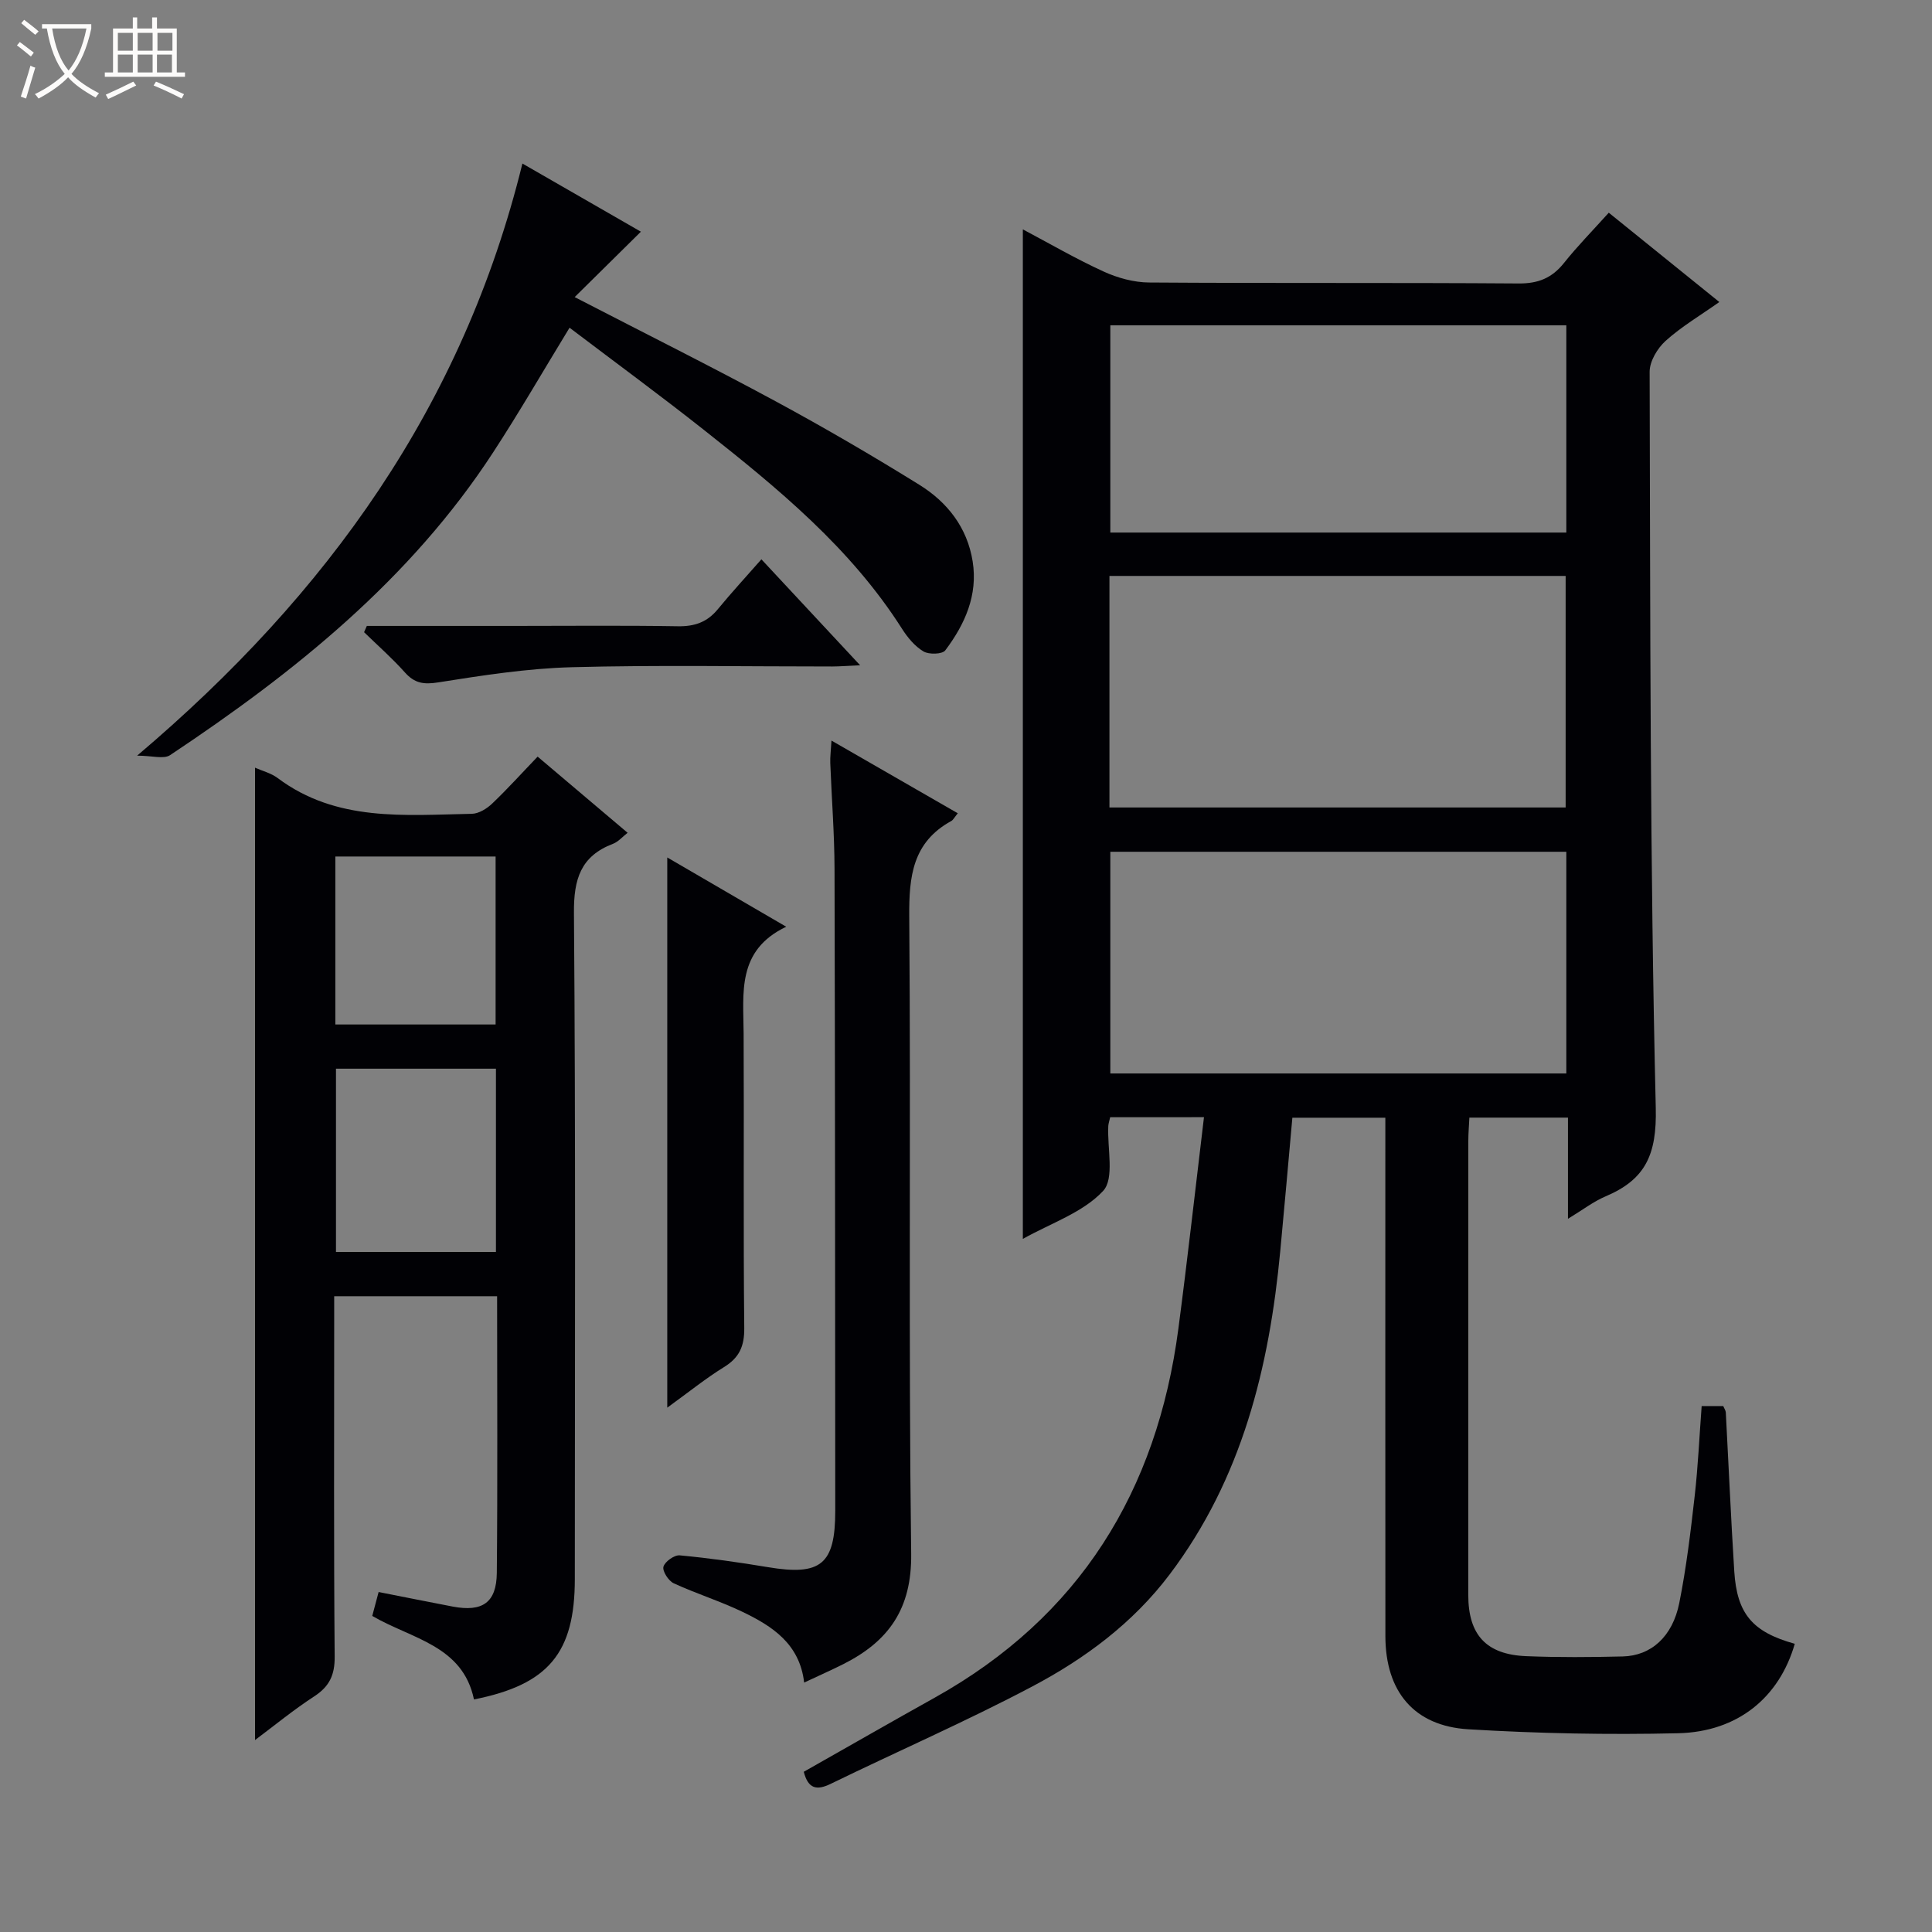 <svg enable-background="new 0 0 400 400" viewBox="0 0 400 400" xmlns="http://www.w3.org/2000/svg"><rect x="0" y="0" width="400" height="400" fill="#808080" stroke="none"/><path d="m6.4 11.7c-1-.8-1.9-1.6-2.9-2.3l.6-.7c.9.7 1.9 1.4 2.9 2.2zm-2.1 8.3c.7-2.1 1.4-4.2 2-6.4.2.1.6.3 1 .4-.7 2.3-1.3 4.4-1.9 6.4zm3-12.8c-1.1-.9-2.1-1.7-2.9-2.4l.6-.7c1 .8 2 1.5 3 2.4zm1.4-1.3v-.9h10.2v.9c-.9 4.2-2.3 7.3-4.1 9.4 1.3 1.4 3.2 2.7 5.7 4-.2.2-.4.5-.7.9-2.5-1.4-4.4-2.7-5.7-4.2-1.4 1.5-3.5 3-6.1 4.4 0 0 0 0-.1-.1-.3-.4-.5-.7-.7-.8 2.7-1.3 4.7-2.8 6.2-4.2-1.8-2.2-3-5.3-3.7-9.4zm9.2 0h-7.1c.6 3.8 1.7 6.7 3.4 8.7 1.7-2.1 2.9-4.8 3.7-8.7z" fill="#fcfbfa"/><path d="m31.6 3.6h.9v2.3h4.1v9.1h1.7v.9h-16.6v-.9h1.7v-9.1h4.1v-2.3h.9v2.3h3.1v-2.3zm-4 13.3.6.8c-1.9.9-3.8 1.9-5.8 2.8-.2-.3-.3-.6-.5-.9 2-.9 3.9-1.8 5.7-2.7zm-3.2-10.1v3.7h3.1v-3.7zm0 4.5v3.7h3.1v-3.7zm4.1-4.5v3.7h3.1v-3.7zm0 4.5v3.7h3.1v-3.7zm9.1 9.1c-2.1-1.1-4.1-2-5.8-2.7l.5-.8c2.2.9 4.1 1.8 5.8 2.6zm-1.9-13.6h-3.1v3.7h3.1zm-3.2 4.5v3.7h3.1v-3.7z" fill="#fcfbfa"/><g fill="#010105"><path d="m229.85 231.31c-.19.84-.36 1.32-.39 1.8-.24 4.61 1.33 10.89-1.08 13.47-4.17 4.47-10.8 6.66-16.61 9.92 0-69.89 0-139.17 0-209.01 5.4 2.86 10.92 6.07 16.7 8.72 2.9 1.33 6.28 2.26 9.44 2.28 25.5.18 51 .01 76.5.2 4.07.03 6.91-1.13 9.4-4.25 2.79-3.5 5.94-6.7 9.27-10.4 7.64 6.17 15.09 12.18 22.89 18.49-3.95 2.79-7.83 5.08-11.12 8.04-1.7 1.53-3.31 4.23-3.31 6.4.15 50.81.06 101.64 1.27 152.43.23 9.66-2.13 14.79-10.38 18.29-2.52 1.07-4.76 2.81-7.8 4.65 0-7.39 0-13.99 0-20.95-6.97 0-13.51 0-20.41 0-.08 1.61-.22 3.22-.22 4.83-.01 31.33-.01 62.67-.01 94 0 8.24 3.7 12.33 11.98 12.67 6.66.27 13.33.22 20 .06 5.87-.14 10.32-4.1 11.71-11.08 1.46-7.31 2.35-14.75 3.19-22.17.69-6.09.96-12.22 1.44-18.59h4.47c.19.47.5.89.53 1.33.59 10.95 1.06 21.92 1.75 32.87.56 8.86 3.8 12.59 12.53 15.02-3.19 11.07-11.75 18.23-24.17 18.52-14.46.34-28.97.05-43.41-.82-11.29-.68-17.16-7.86-17.18-19.26-.03-33.67-.01-67.33-.01-101 0-1.98 0-3.97 0-6.36-6.49 0-12.71 0-19.25 0-.82 9.12-1.63 18.35-2.5 27.56-2.28 24.17-7.93 47.17-22.93 67.03-7.61 10.07-17.53 17.41-28.43 23.17-13.64 7.21-27.83 13.39-41.71 20.15-2.97 1.45-4.68 1-5.59-2.49 9.01-5.1 18.03-10.28 27.12-15.35 30.02-16.75 46.02-42.78 50.44-76.39 1.9-14.45 3.51-28.93 5.3-43.79-6.93.01-13.03.01-19.42.01zm-.15-64.13h94.45c0-16.26 0-32.1 0-47.94-31.69 0-62.92 0-94.45 0zm94.59 9.17c-31.75 0-63.11 0-94.41 0v45.9h94.41c0-15.39 0-30.46 0-45.9zm0-109c-31.75 0-63.1 0-94.41 0v42.91h94.41c0-14.4 0-28.47 0-42.91z"/><path d="m52.8 360.26c0-67.25 0-134.16 0-201.32 1.47.66 3.3 1.11 4.69 2.15 12.19 9.13 26.32 7.66 40.2 7.4 1.43-.03 3.11-1.06 4.21-2.12 3.23-3.08 6.22-6.4 9.41-9.72 6.42 5.44 12.39 10.48 18.63 15.77-1.07.83-1.92 1.85-3 2.27-6.72 2.56-8.17 7.31-8.11 14.32.36 45.97.19 91.94.18 137.91 0 15.3-5.46 21.87-20.88 24.93-2.33-11.21-12.93-12.53-21.06-17.29.41-1.52.81-3.06 1.32-4.95 5.3 1.04 10.3 2.05 15.32 3.01 6.17 1.17 9.09-.8 9.15-6.99.18-18.96.06-37.93.06-57.26-11.17 0-22.07 0-33.73 0v5.19c0 23.15-.1 46.3.1 69.45.03 3.79-1.09 6.15-4.21 8.19-4.29 2.79-8.26 6.05-12.28 9.06zm16.76-139v37.94h33.12c0-12.83 0-25.26 0-37.94-11.16 0-22.06 0-33.12 0zm-.13-9.15h33.18c0-11.9 0-23.32 0-34.78-11.22 0-22.12 0-33.18 0z"/><path d="m117.92 67.85c-5.42 8.87-10.38 17.47-15.8 25.78-17.16 26.35-41.11 45.55-66.9 62.71-1.32.88-3.73.11-6.83.11 39.55-33.51 67.47-72.56 79.77-122.59 8.03 4.62 16.53 9.51 24.53 14.11-4.52 4.47-8.86 8.75-13.71 13.54 14.83 7.66 28.33 14.4 41.6 21.57 10.08 5.45 19.99 11.23 29.73 17.27 5.81 3.6 9.95 8.84 11.07 15.89 1.11 7.02-1.62 13.02-5.67 18.41-.61.82-3.39.9-4.52.22-1.78-1.06-3.28-2.87-4.42-4.66-10.65-16.76-25.72-29.11-41.03-41.2-9.12-7.21-18.5-14.09-27.82-21.16z"/><path d="m198.3 168.38c-.71.86-.95 1.38-1.35 1.6-7.99 4.39-8.77 11.43-8.7 19.79.35 43.96-.17 87.94.4 131.89.15 11.44-4.67 18.15-14.05 22.88-2.51 1.26-5.08 2.39-8.11 3.82-.92-8.02-6.6-11.69-12.78-14.65-4.62-2.22-9.57-3.76-14.23-5.91-1.08-.5-2.37-2.52-2.12-3.43.3-1.06 2.26-2.46 3.38-2.35 6.1.57 12.18 1.43 18.23 2.44 11 1.84 13.96-.56 13.96-11.67-.03-44.3-.03-88.6-.15-132.9-.02-7.31-.6-14.61-.88-21.92-.05-1.26.13-2.53.25-4.64 9 5.18 17.43 10.03 26.15 15.05z"/><path d="m138.15 291.44c0-38.3 0-75.65 0-113.91 8.2 4.78 15.97 9.3 24.63 14.34-10.29 4.9-8.86 13.72-8.82 22.17.1 20.3-.08 40.6.13 60.89.04 3.79-1.01 6.16-4.22 8.13-3.79 2.34-7.29 5.18-11.72 8.38z"/><path d="m75.95 129.59h30.41c11.33 0 22.66-.12 33.98.07 3.46.06 6.06-.84 8.26-3.51 2.84-3.46 5.88-6.75 9.04-10.35 7.24 7.77 13.52 14.51 20.44 21.94-2.59.11-4.17.24-5.76.25-17.99.01-35.99-.33-53.96.15-9.23.25-18.47 1.69-27.62 3.14-3.02.48-4.91.19-6.92-2.07-2.62-2.94-5.61-5.56-8.44-8.32.19-.44.38-.87.57-1.3z"/></g></svg>
